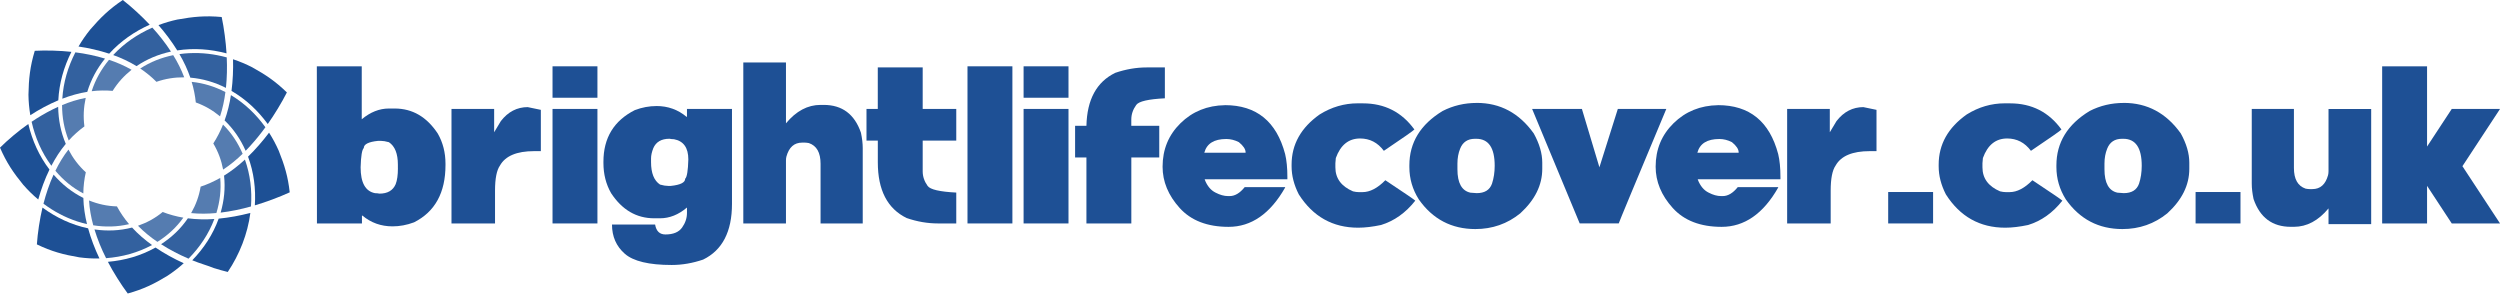 <?xml version="1.0" encoding="UTF-8"?>
<svg id="Livello_2" data-name="Livello 2" xmlns="http://www.w3.org/2000/svg" viewBox="0 0 712.59 83.66">
  <defs>
    <style>
      .cls-1 {
        opacity: .75;
      }

      .cls-1, .cls-2, .cls-3 {
        fill: #1d5095;
      }

      .cls-1, .cls-2, .cls-3, .cls-4 {
        stroke-width: 0px;
      }

      .cls-2 {
        opacity: .9;
      }

      .cls-4 {
        fill: #1e5095;
      }
    </style>
  </defs>
  <g id="Livello_1-2" data-name="Livello 1">
    <g>
      <path class="cls-4" d="m111.87,64.52c-3.26,0-6.12-1.02-8.57-3.07h-.13v2.24h-12.83l-.03-44.79h12.8v15.1c2.45-2.05,5.03-3.07,7.74-3.07h1.66c5.05,0,9.15,2.39,12.29,7.17,1.45,2.54,2.18,5.4,2.18,8.57v.38c0,7.87-2.99,13.31-8.96,16.32-2.05.77-4.1,1.15-6.14,1.15Zm1.54-16.57v-1.02c0-3.14-.85-5.27-2.56-6.4-.92-.26-1.69-.38-2.3-.38h-.77c-2.73.28-4.09.96-4.09,2.05-.51.45-.81,2.28-.9,5.5,0,4.37,1.36,6.83,4.1,7.36.4,0,.83.04,1.28.13,2.3,0,3.84-.9,4.61-2.69.43-1.09.64-2.6.64-4.54Z"/>
      <path class="cls-4" d="m150.45,30.54l3.71.77v11.77h-1.92c-4.95,0-8.19,1.37-9.73,4.1-.94,1.34-1.41,3.73-1.41,7.17v9.34h-12.41V31.05h12.16v6.65l1.92-3.2c2.05-2.64,4.61-3.97,7.68-3.97Z"/>
      <path class="cls-4" d="m157.49,27.86v-8.96h12.8v8.96h-12.8Zm12.8,3.2v32.63h-12.8V31.05h12.8Z"/>
      <path class="cls-4" d="m187.11,30.22c3.26,0,6.12,1.02,8.57,3.07h.13v-2.24h12.83v27.07c0,7.91-2.74,13.2-8.22,15.87-2.99,1.02-5.97,1.54-8.96,1.54-6.48,0-10.94-1.07-13.37-3.2s-3.65-4.91-3.65-8.32h12.29c.32,1.88,1.3,2.82,2.94,2.82,2.24,0,3.82-.66,4.75-1.97s1.39-2.7,1.39-4.17v-1.54c-2.41,2.05-4.97,3.07-7.68,3.07h-1.66c-5.05,0-9.15-2.39-12.29-7.17-1.45-2.54-2.18-5.4-2.18-8.57v-.38c0-6.8,2.99-11.71,8.96-14.72,2.05-.77,4.09-1.15,6.14-1.15Zm-1.54,14.97v1.02c0,3.13.85,5.27,2.56,6.4.92.26,1.68.38,2.3.38h.77c2.73-.28,4.1-.96,4.1-2.05.51-.45.81-2.28.9-5.5,0-3.33-1.37-5.25-4.1-5.76-.41,0-.83-.04-1.28-.13-2.3,0-3.84.9-4.61,2.69-.43,1.09-.64,2.07-.64,2.94Z"/>
      <path class="cls-4" d="m245.92,63.69h-12.03v-17.02c0-3.18-1.11-5.14-3.33-5.89-.47-.08-.85-.13-1.15-.13h-.77c-2.26,0-3.75,1.32-4.48,3.97-.09.32-.13.7-.13,1.15v17.92h-12.16V17.81h12.16v17.34c2.9-3.5,6.19-5.25,9.85-5.25h.9c5.27,0,8.81,2.65,10.62,7.93.34,1.6.51,3.05.51,4.35v21.5Z"/>
      <path class="cls-4" d="m250.2,31.05v-11.84h12.8v11.84h9.57v9.02h-9.57v8.77c0,1.47.47,2.86,1.41,4.16.72,1.02,3.44,1.65,8.16,1.89v8.8h-5.18c-2.99,0-5.97-.51-8.96-1.54-5.48-2.67-8.22-7.96-8.22-15.87v-6.21h-3.23v-9.02h3.23Z"/>
      <path class="cls-4" d="m275.77,63.69V18.9h12.8v44.79h-12.8Z"/>
      <path class="cls-4" d="m291.76,27.86v-8.96h12.8v8.96h-12.8Zm12.8,3.2v32.63h-12.8V31.05h12.8Z"/>
      <path class="cls-4" d="m322.47,44.88v18.81h-12.8v-18.81h-3.23v-9.02h3.23c.17-7.49,2.91-12.52,8.22-15.1,2.99-1.02,5.97-1.54,8.96-1.54h5.18v8.8c-4.71.24-7.43.86-8.16,1.89-.94,1.3-1.41,2.69-1.41,4.16v1.79h7.97v9.02h-7.97Z"/>
      <path class="cls-4" d="m349.16,29.97c8.98,0,14.69,4.65,17.15,13.95.43,1.77.64,3.96.64,6.56v.61h-23.55v.13c.7,1.79,1.73,3.02,3.07,3.68,1.26.66,2.45.99,3.58.99h.45c1.49,0,2.92-.85,4.29-2.56h11.52v.13c-4.24,7.46-9.62,11.2-16.12,11.2-6.06,0-10.71-1.8-13.95-5.39-3.24-3.59-4.86-7.51-4.86-11.76,0-4.93,1.71-9.06,5.12-12.4,3.41-3.34,7.63-5.05,12.67-5.13Zm-5.89,13.56h11.77v-.1c0-.9-.64-1.87-1.92-2.91-1.17-.6-2.37-.9-3.58-.9-3.48,0-5.57,1.3-6.27,3.9Z"/>
      <path class="cls-4" d="m387,29.46h1.5c6.16,0,11.05,2.48,14.65,7.45-.26.32-3.16,2.35-8.7,6.08-1.75-2.35-4.01-3.52-6.78-3.52-3.26,0-5.57,1.86-6.91,5.57l-.13,1.5v1.15c0,3.13,1.67,5.42,5.02,6.85.62.15,1.16.22,1.63.22h1.09c2.11,0,4.28-1.13,6.5-3.39,5.33,3.54,8.18,5.48,8.54,5.82-2.75,3.48-6,5.79-9.76,6.94-2.41.51-4.59.77-6.53.77-7.25,0-12.89-3.17-16.92-9.5-1.37-2.69-2.05-5.34-2.05-7.97v-.51c0-5.76,2.67-10.53,8-14.3,3.39-2.11,7.01-3.17,10.85-3.17Z"/>
      <path class="cls-4" d="m420.92,29.33c6.7,0,12.11,2.9,16.25,8.7,1.62,2.92,2.43,5.7,2.43,8.32v1.79c0,4.63-2.09,8.85-6.27,12.67-3.69,2.99-7.96,4.48-12.8,4.48-6.78,0-12.16-2.82-16.12-8.45-1.79-2.84-2.69-5.91-2.69-9.21v-.51c0-6.48,3.16-11.65,9.47-15.48,3.01-1.54,6.25-2.3,9.73-2.3Zm-5.5,17.28v1.66c0,3.9,1.24,6.12,3.71,6.65l1.79.13c2.26,0,3.71-.9,4.35-2.69.51-1.54.77-3.24.77-5.12,0-5.12-1.75-7.68-5.25-7.68h-.38c-2.07,0-3.48.94-4.22,2.82-.51,1.26-.77,2.67-.77,4.22Z"/>
      <path class="cls-4" d="m436.69,31.05h14.21l4.99,16.64,5.25-16.64h13.82c-9.04,21.61-13.56,32.48-13.56,32.63h-11.13l-13.56-32.63Z"/>
      <path class="cls-4" d="m489.7,29.97c8.98,0,14.69,4.65,17.15,13.95.43,1.77.64,3.96.64,6.56v.61h-23.55v.13c.7,1.79,1.73,3.02,3.07,3.68,1.26.66,2.45.99,3.58.99h.45c1.49,0,2.92-.85,4.29-2.56h11.52v.13c-4.24,7.46-9.62,11.2-16.12,11.2-6.06,0-10.71-1.8-13.95-5.39-3.24-3.59-4.86-7.51-4.86-11.76,0-4.93,1.71-9.06,5.12-12.4,3.41-3.34,7.63-5.05,12.67-5.13Zm-5.89,13.56h11.77v-.1c0-.9-.64-1.87-1.92-2.91-1.17-.6-2.37-.9-3.58-.9-3.48,0-5.57,1.3-6.27,3.9Z"/>
      <path class="cls-4" d="m531.16,30.54l3.71.77v11.77h-1.92c-4.95,0-8.19,1.37-9.73,4.1-.94,1.34-1.41,3.73-1.41,7.17v9.34h-12.41V31.05h12.16v6.65l1.92-3.2c2.05-2.64,4.61-3.97,7.68-3.97Z"/>
      <path class="cls-4" d="m551,54.73v8.96h-12.8v-8.96h12.8Z"/>
      <path class="cls-4" d="m571.44,29.46h1.5c6.16,0,11.05,2.48,14.65,7.45-.26.32-3.16,2.35-8.7,6.08-1.75-2.35-4.01-3.52-6.78-3.52-3.26,0-5.57,1.86-6.91,5.57l-.13,1.5v1.15c0,3.13,1.67,5.42,5.02,6.85.62.15,1.16.22,1.63.22h1.09c2.11,0,4.28-1.13,6.5-3.39,5.33,3.54,8.18,5.48,8.54,5.82-2.75,3.48-6,5.79-9.76,6.94-2.41.51-4.59.77-6.53.77-7.25,0-12.89-3.17-16.92-9.5-1.37-2.69-2.05-5.34-2.05-7.97v-.51c0-5.76,2.67-10.53,8-14.3,3.39-2.11,7.01-3.17,10.85-3.17Z"/>
      <path class="cls-4" d="m605.35,29.33c6.7,0,12.11,2.9,16.25,8.7,1.62,2.92,2.43,5.7,2.43,8.32v1.79c0,4.63-2.09,8.85-6.27,12.67-3.69,2.99-7.96,4.48-12.8,4.48-6.78,0-12.16-2.82-16.12-8.45-1.79-2.84-2.69-5.91-2.69-9.21v-.51c0-6.48,3.16-11.65,9.47-15.48,3.01-1.54,6.25-2.3,9.73-2.3Zm-5.5,17.28v1.66c0,3.9,1.24,6.12,3.71,6.65l1.79.13c2.26,0,3.71-.9,4.35-2.69.51-1.54.77-3.24.77-5.12,0-5.12-1.75-7.68-5.25-7.68h-.38c-2.07,0-3.48.94-4.22,2.82-.51,1.26-.77,2.67-.77,4.22Z"/>
      <path class="cls-4" d="m638.62,54.73v8.96h-12.8v-8.96h12.8Z"/>
      <path class="cls-4" d="m641.82,31.05h12.03v16.83c0,3.18,1.11,5.14,3.33,5.89.47.09.85.13,1.15.13h.77c2.26,0,3.75-1.32,4.48-3.97.08-.32.13-.7.13-1.15v-17.72h12.16v32.82h-12.16v-4.48c-2.9,3.5-6.19,5.25-9.85,5.25h-.9c-5.27,0-8.81-2.64-10.62-7.93-.34-1.6-.51-3.05-.51-4.35v-21.31Z"/>
      <path class="cls-4" d="m691.8,41.77l7.04-10.72h13.76l-10.72,16.32,10.72,16.32h-13.76l-7.04-10.72v10.72h-12.8V18.9h12.8v22.87Z"/>
    </g>
    <g id="_2370489221584" data-name=" 2370489221584">
      <path class="cls-3" d="m47.83,78.55c-3.87,2.37-6.99,3.89-11.42,5.11-1.94-2.59-4.18-6.18-5.66-9.03,4.81-.42,9.37-1.71,13.58-4.07,2.49,1.69,5.31,3.23,8.04,4.47-1.44,1.3-2.93,2.45-4.55,3.52Z"/>
      <path class="cls-3" d="m61.09,76.46c-2.06-.84-4.12-1.36-6.29-2.27,3.33-3.44,5.9-7.37,7.53-11.87,2.98-.28,6.14-.87,9.03-1.63-.77,5.97-3.09,11.84-6.44,16.83-1.27-.31-2.58-.68-3.82-1.07Z"/>
      <path class="cls-3" d="m79.46,42.99c1.65,4.12,2.63,7.36,3.12,11.83-2.91,1.34-6.89,2.83-9.94,3.71.3-4.76-.29-9.41-1.94-13.88,2.13-2.07,4.21-4.47,5.99-6.84,1.07,1.67,1.97,3.37,2.77,5.18h0Z"/>
      <path class="cls-3" d="m71.92,19.2c3.85,2.13,6.65,4.03,9.85,7.15-1.46,2.88-3.59,6.38-5.45,9-2.81-3.84-6.22-7.04-10.33-9.44.38-2.92.52-6.08.43-9.02,1.91.63,3.71,1.39,5.51,2.31h0Z"/>
      <path class="cls-3" d="m50.63,5.56c4.5-.82,7.96-1.14,12.56-.71.66,3.1,1.2,7.22,1.38,10.36-4.63-1.22-9.32-1.56-14.05-.84-1.54-2.5-3.43-5.01-5.35-7.21,1.8-.68,3.58-1.2,5.46-1.61h0Z"/>
      <path class="cls-3" d="m25.72,8.42c2.96-3.44,5.46-5.86,9.28-8.42,2.49,1.93,5.54,4.75,7.67,7.04-4.4,1.98-8.3,4.69-11.55,8.26-2.78-.92-5.84-1.62-8.74-2.04,1-1.72,2.09-3.3,3.34-4.84Z"/>
      <path class="cls-3" d="m8.11,27.01c.08-4.58.46-8.09,1.8-12.53,3.15-.18,7.33-.05,10.44.3-2.17,4.35-3.49,8.95-3.73,13.81-2.73,1.14-5.51,2.64-7.98,4.25-.33-1.95-.5-3.86-.53-5.83Z"/>
      <path class="cls-3" d="m6.65,52.71c-2.87-3.5-4.82-6.41-6.65-10.63,2.27-2.26,5.46-4.92,8.07-6.74,1.12,4.74,3.08,9.12,6.03,12.99-1.31,2.68-2.4,5.67-3.2,8.54-1.54-1.29-2.93-2.66-4.25-4.17h0Z"/>
      <path class="cls-3" d="m22.61,73.35c-4.52-.76-7.92-1.67-12.1-3.69.21-3.2.85-7.39,1.6-10.49,3.92,2.86,8.25,4.91,13,5.91.79,2.9,1.94,5.89,3.24,8.6-1.94.04-3.82-.08-5.74-.33h0Z"/>
      <path class="cls-2" d="m69.81,45.49c-1.77,1.65-3.89,3.31-5.95,4.57.4,3.61.03,7.06-.97,10.54,2.87-.34,5.88-.97,8.65-1.75.32-4.56-.19-9.04-1.73-13.36Z"/>
      <path class="cls-2" d="m71.29,41.63c1.51-1.64,3.05-3.55,4.36-5.36-2.67-3.7-5.91-6.81-9.83-9.16-.35,2.37-.98,4.96-1.8,7.21,2.6,2.5,4.53,5.37,6,8.66.43-.44.86-.89,1.27-1.34h0Z"/>
      <path class="cls-2" d="m53.93,15.15c-.94.05-1.86.14-2.79.27,1.21,2.05,2.34,4.45,3.11,6.71,3.6.31,6.92,1.3,10.15,2.92.3-2.83.37-5.86.23-8.69-3.55-.96-7.02-1.38-10.7-1.2Z"/>
      <path class="cls-2" d="m38.91,18.85c3.02-2.04,6.26-3.37,9.82-4.15-1.54-2.38-3.4-4.75-5.3-6.83-4.24,1.87-8.01,4.43-11.17,7.82,2.24.79,4.64,1.91,6.66,3.16h0Z"/>
      <path class="cls-2" d="m17.75,28.14c2.23-.87,4.77-1.6,7.13-1.96,1.06-3.52,2.75-6.61,5.05-9.48-2.7-.82-5.65-1.43-8.45-1.78-2.12,4.16-3.43,8.56-3.72,13.22Z"/>
      <path class="cls-2" d="m14.93,31.23c-1.98.98-4.09,2.23-5.92,3.48,1.04,4.56,2.86,8.78,5.64,12.54,1.11-2.15,2.55-4.39,4.1-6.24-1.44-3.41-2.11-6.88-2.17-10.57-.56.25-1.11.51-1.66.79h0Z"/>
      <path class="cls-2" d="m22.07,63.13c.9.29,1.81.54,2.73.75-.59-2.37-.99-5.02-1.04-7.46-3.31-1.65-6.06-3.86-8.49-6.65-1.19,2.62-2.17,5.51-2.88,8.29,3,2.23,6.12,3.9,9.68,5.07Z"/>
      <path class="cls-2" d="m37.64,64.86c-3.56.92-7.07,1.05-10.71.54.84,2.77,2,5.62,3.31,8.19,4.61-.36,9.02-1.54,13.09-3.75-1.99-1.42-4.04-3.17-5.68-4.98Z"/>
      <path class="cls-2" d="m53.55,62.23c-2.06,3.01-4.59,5.39-7.64,7.38,2.44,1.57,5.17,2.98,7.83,4.12,3.22-3.27,5.74-7.02,7.36-11.31-2.43.18-5.13.13-7.55-.19Z"/>
      <path class="cls-1" d="m19.52,42.62c-1.42,1.81-2.73,3.98-3.73,6.06,2.27,2.68,4.85,4.83,7.96,6.46.02-1.99.26-4.1.71-6.03-2.06-1.88-3.66-4.01-4.95-6.48Z"/>
      <path class="cls-1" d="m63.6,48.34c1.93-1.26,3.91-2.89,5.56-4.51-1.36-3.15-3.16-5.9-5.59-8.32-.73,1.83-1.7,3.72-2.77,5.38,1.39,2.34,2.29,4.78,2.8,7.45h0Z"/>
      <path class="cls-1" d="m62.76,50.71c-1.73.99-3.68,1.87-5.57,2.49-.45,2.7-1.35,5.16-2.71,7.54,2.31.24,4.88.21,7.2-.02,1-3.3,1.4-6.58,1.09-10.01Z"/>
      <path class="cls-1" d="m49.37,15.72c-3.4.71-6.49,1.92-9.4,3.81,1.62,1.07,3.25,2.4,4.62,3.79,2.59-.9,5.18-1.3,7.92-1.28-.79-2.13-1.93-4.39-3.14-6.32h0Z"/>
      <path class="cls-1" d="m24.43,27.9c-2.24.42-4.64,1.18-6.74,2.06.01,3.51.59,6.82,1.9,10.09,1.31-1.47,2.88-2.87,4.47-4.02-.36-2.76-.22-5.41.37-8.13h0Z"/>
      <path class="cls-1" d="m26.13,26c1.94-.24,4.03-.27,5.98-.1,1.46-2.34,3.23-4.29,5.39-6.01-1.96-1.14-4.28-2.14-6.43-2.84-2.21,2.71-3.87,5.61-4.94,8.95Z"/>
      <path class="cls-1" d="m26.59,64.22c3.45.54,6.8.47,10.2-.33-1.3-1.53-2.51-3.29-3.46-5.06-2.78-.08-5.37-.65-7.95-1.69.13,2.32.58,4.84,1.2,7.07h0Z"/>
      <path class="cls-1" d="m46.38,60.42c-2.13,1.76-4.44,3.02-7.05,3.93,1.62,1.67,3.61,3.29,5.54,4.59,2.93-1.85,5.38-4.08,7.39-6.9-1.97-.33-4.03-.89-5.89-1.61Z"/>
      <path class="cls-1" d="m62.72,33.16c.72-2.17,1.25-4.65,1.53-6.92-3.05-1.57-6.2-2.56-9.62-2.91.57,1.86.99,3.93,1.18,5.87,2.55.92,4.81,2.23,6.9,3.96Z"/>
    </g>
  </g>
</svg>